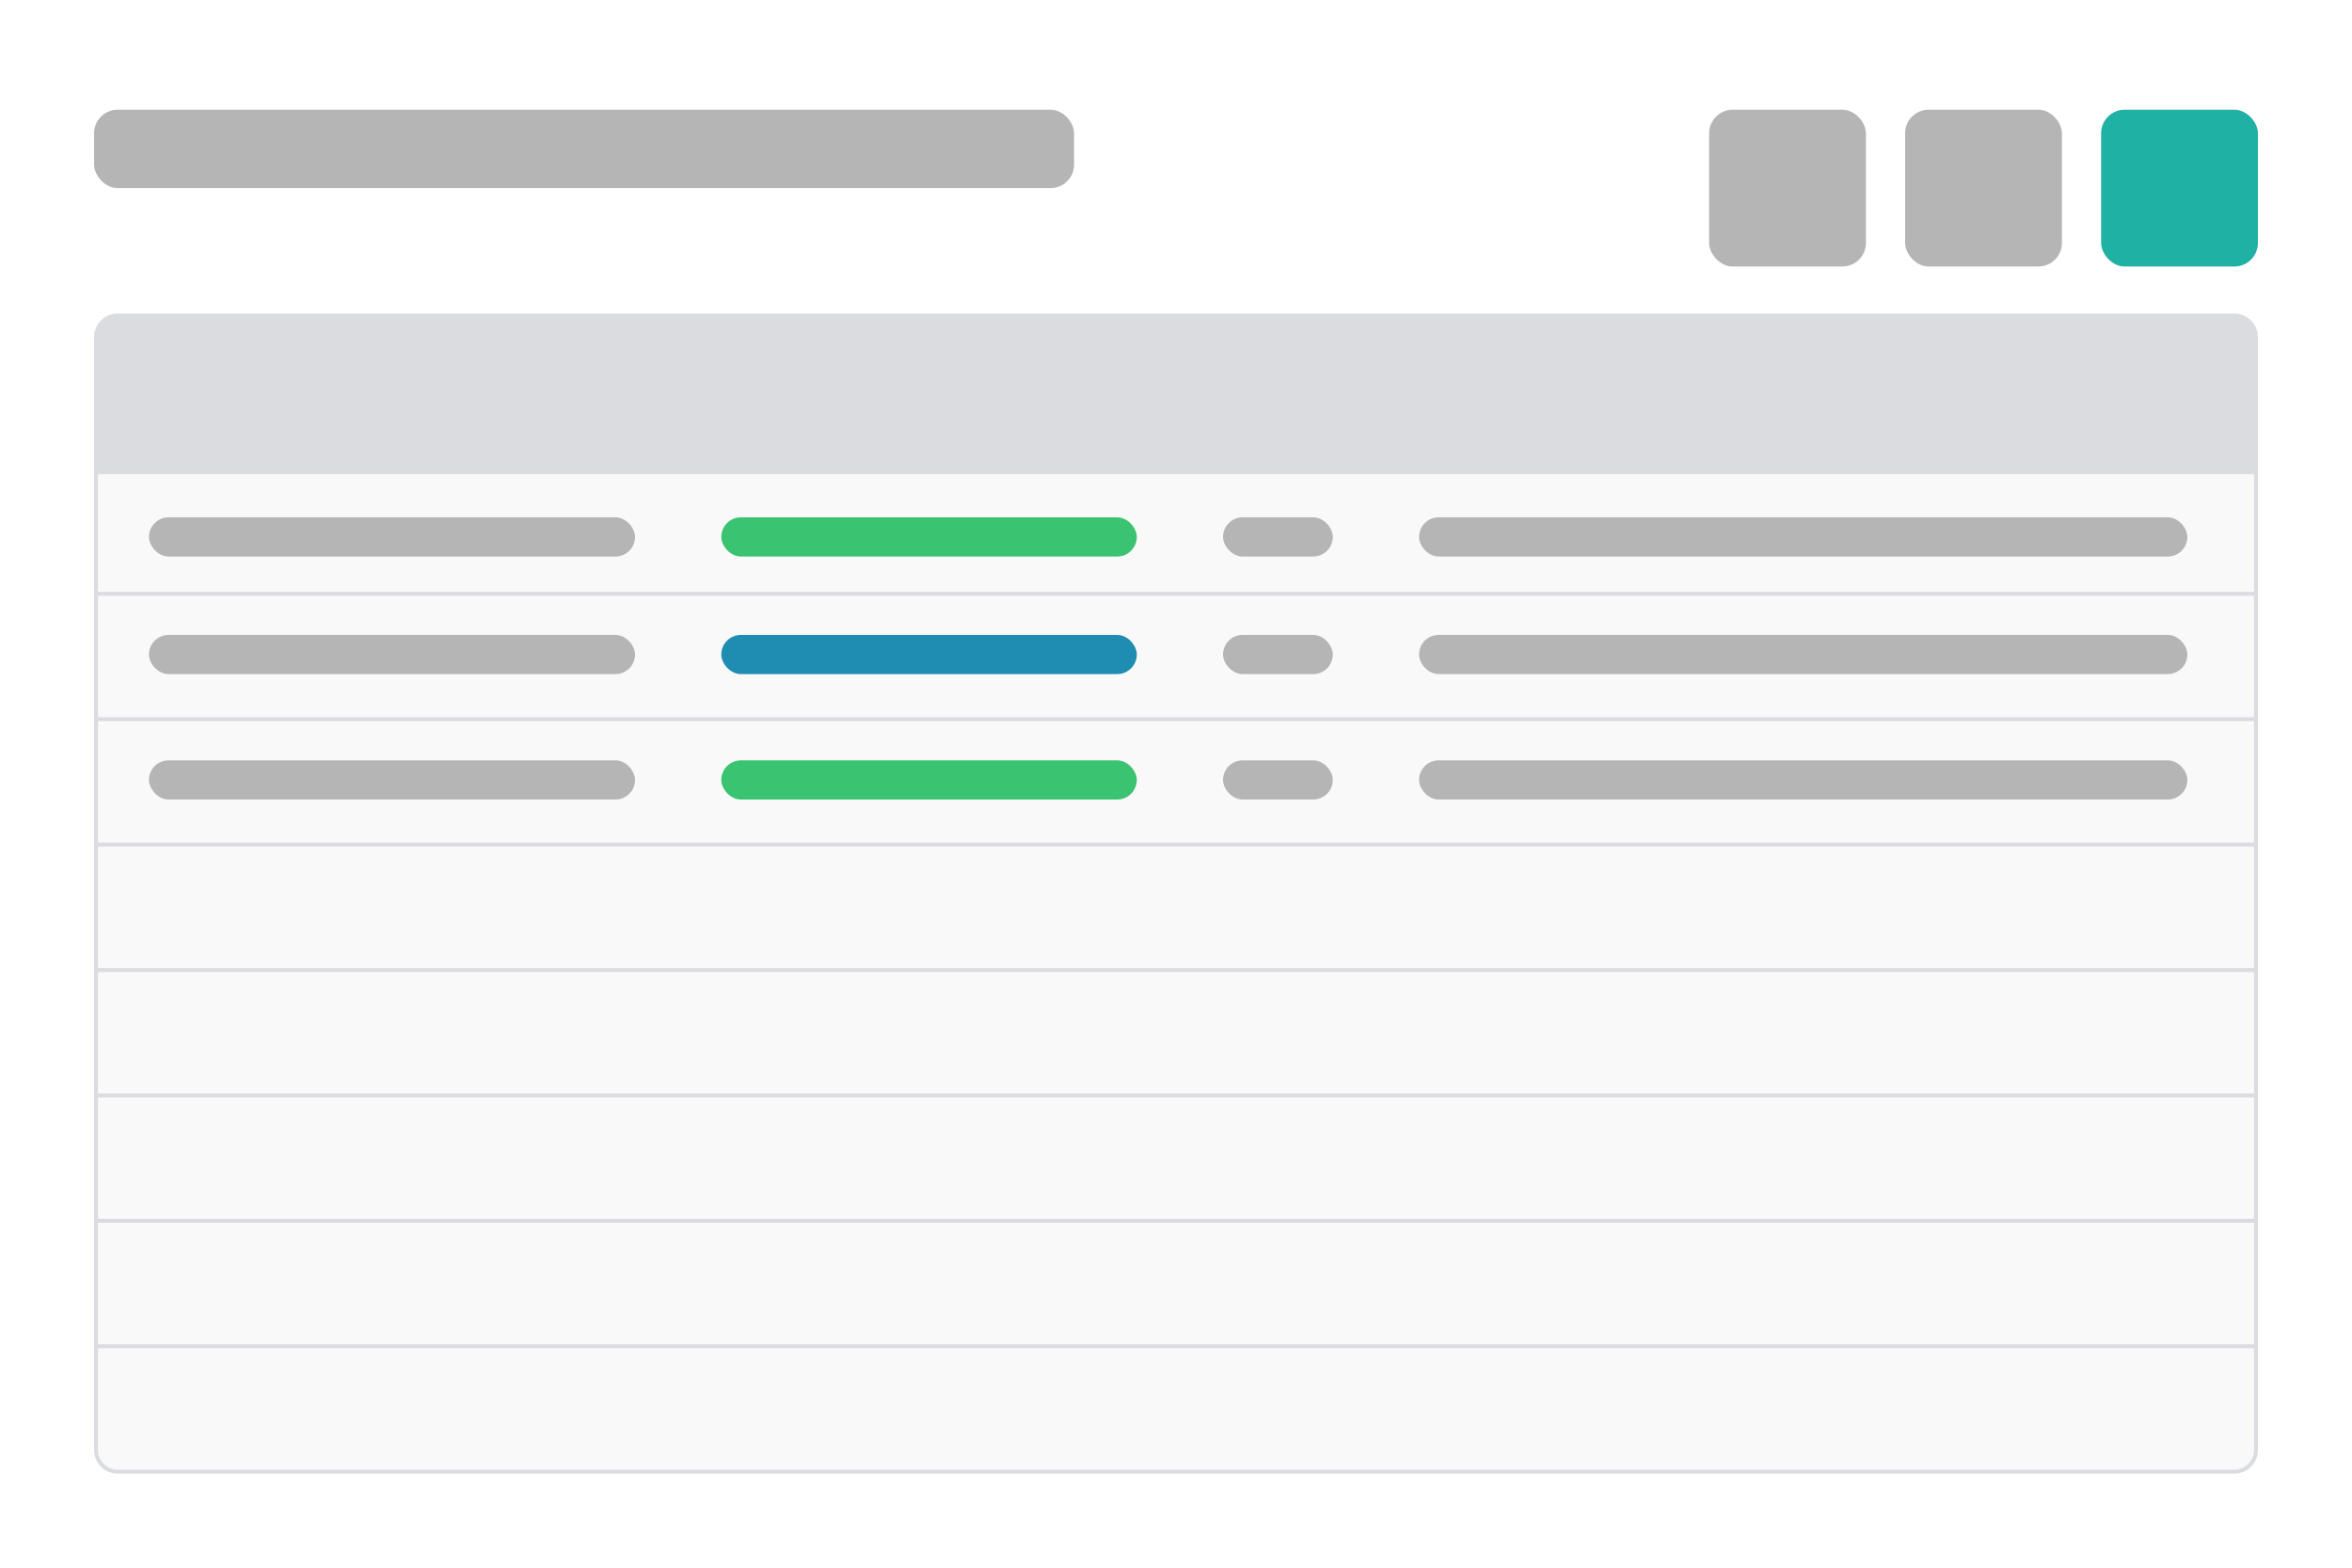 <svg width="300" height="200" viewBox="0 0 300 200" fill="none" xmlns="http://www.w3.org/2000/svg">
<rect width="300" height="200" fill="white"/>
<rect x="12" y="14" width="125" height="10" rx="3" fill="#B5B5B5"/>
<rect x="268" y="14" width="20" height="20" rx="3" fill="#1FB1A3"/>
<rect x="243" y="14" width="20" height="20" rx="3" fill="#B5B5B5"/>
<rect x="218" y="14" width="20" height="20" rx="3" fill="#B5B5B5"/>
<path d="M15 40.25H285C286.519 40.25 287.75 41.481 287.75 43V59.75H12.25V43C12.25 41.481 13.481 40.25 15 40.25Z" fill="#DADCE0" stroke="#DADCE0" stroke-width="0.5"/>
<path d="M12.25 60.25H287.75V185C287.75 186.519 286.519 187.75 285 187.75H15C13.481 187.75 12.25 186.519 12.25 185V60.25Z" fill="#F9F9F9" stroke="#DADCE0" stroke-width="0.5"/>
<line x1="12" y1="75.75" x2="288" y2="75.75" stroke="#DADCE0" stroke-width="0.5"/>
<line x1="12" y1="91.75" x2="288" y2="91.75" stroke="#DADCE0" stroke-width="0.5"/>
<line x1="12" y1="107.75" x2="288" y2="107.75" stroke="#DADCE0" stroke-width="0.5"/>
<line x1="12" y1="123.75" x2="288" y2="123.75" stroke="#DADCE0" stroke-width="0.5"/>
<line x1="12" y1="139.75" x2="288" y2="139.75" stroke="#DADCE0" stroke-width="0.5"/>
<line x1="12" y1="155.75" x2="288" y2="155.75" stroke="#DADCE0" stroke-width="0.5"/>
<line x1="12" y1="171.75" x2="288" y2="171.75" stroke="#DADCE0" stroke-width="0.5"/>
<rect x="19" y="66" width="62" height="5" rx="2.5" fill="#B5B5B5"/>
<rect x="92" y="66" width="53" height="5" rx="2.5" fill="#3AC371"/>
<rect x="181" y="66" width="98" height="5" rx="2.5" fill="#B5B5B5"/>
<rect x="19" y="81" width="62" height="5" rx="2.5" fill="#B5B5B5"/>
<rect x="92" y="81" width="53" height="5" rx="2.5" fill="#1F8CB1"/>
<rect x="181" y="81" width="98" height="5" rx="2.5" fill="#B5B5B5"/>
<rect x="19" y="97" width="62" height="5" rx="2.5" fill="#B5B5B5"/>
<rect x="92" y="97" width="53" height="5" rx="2.5" fill="#3AC371"/>
<rect x="181" y="97" width="98" height="5" rx="2.5" fill="#B5B5B5"/>
<rect x="156" y="66" width="14" height="5" rx="2.5" fill="#B5B5B5"/>
<rect x="156" y="81" width="14" height="5" rx="2.5" fill="#B5B5B5"/>
<rect x="156" y="97" width="14" height="5" rx="2.5" fill="#B5B5B5"/>
</svg>

